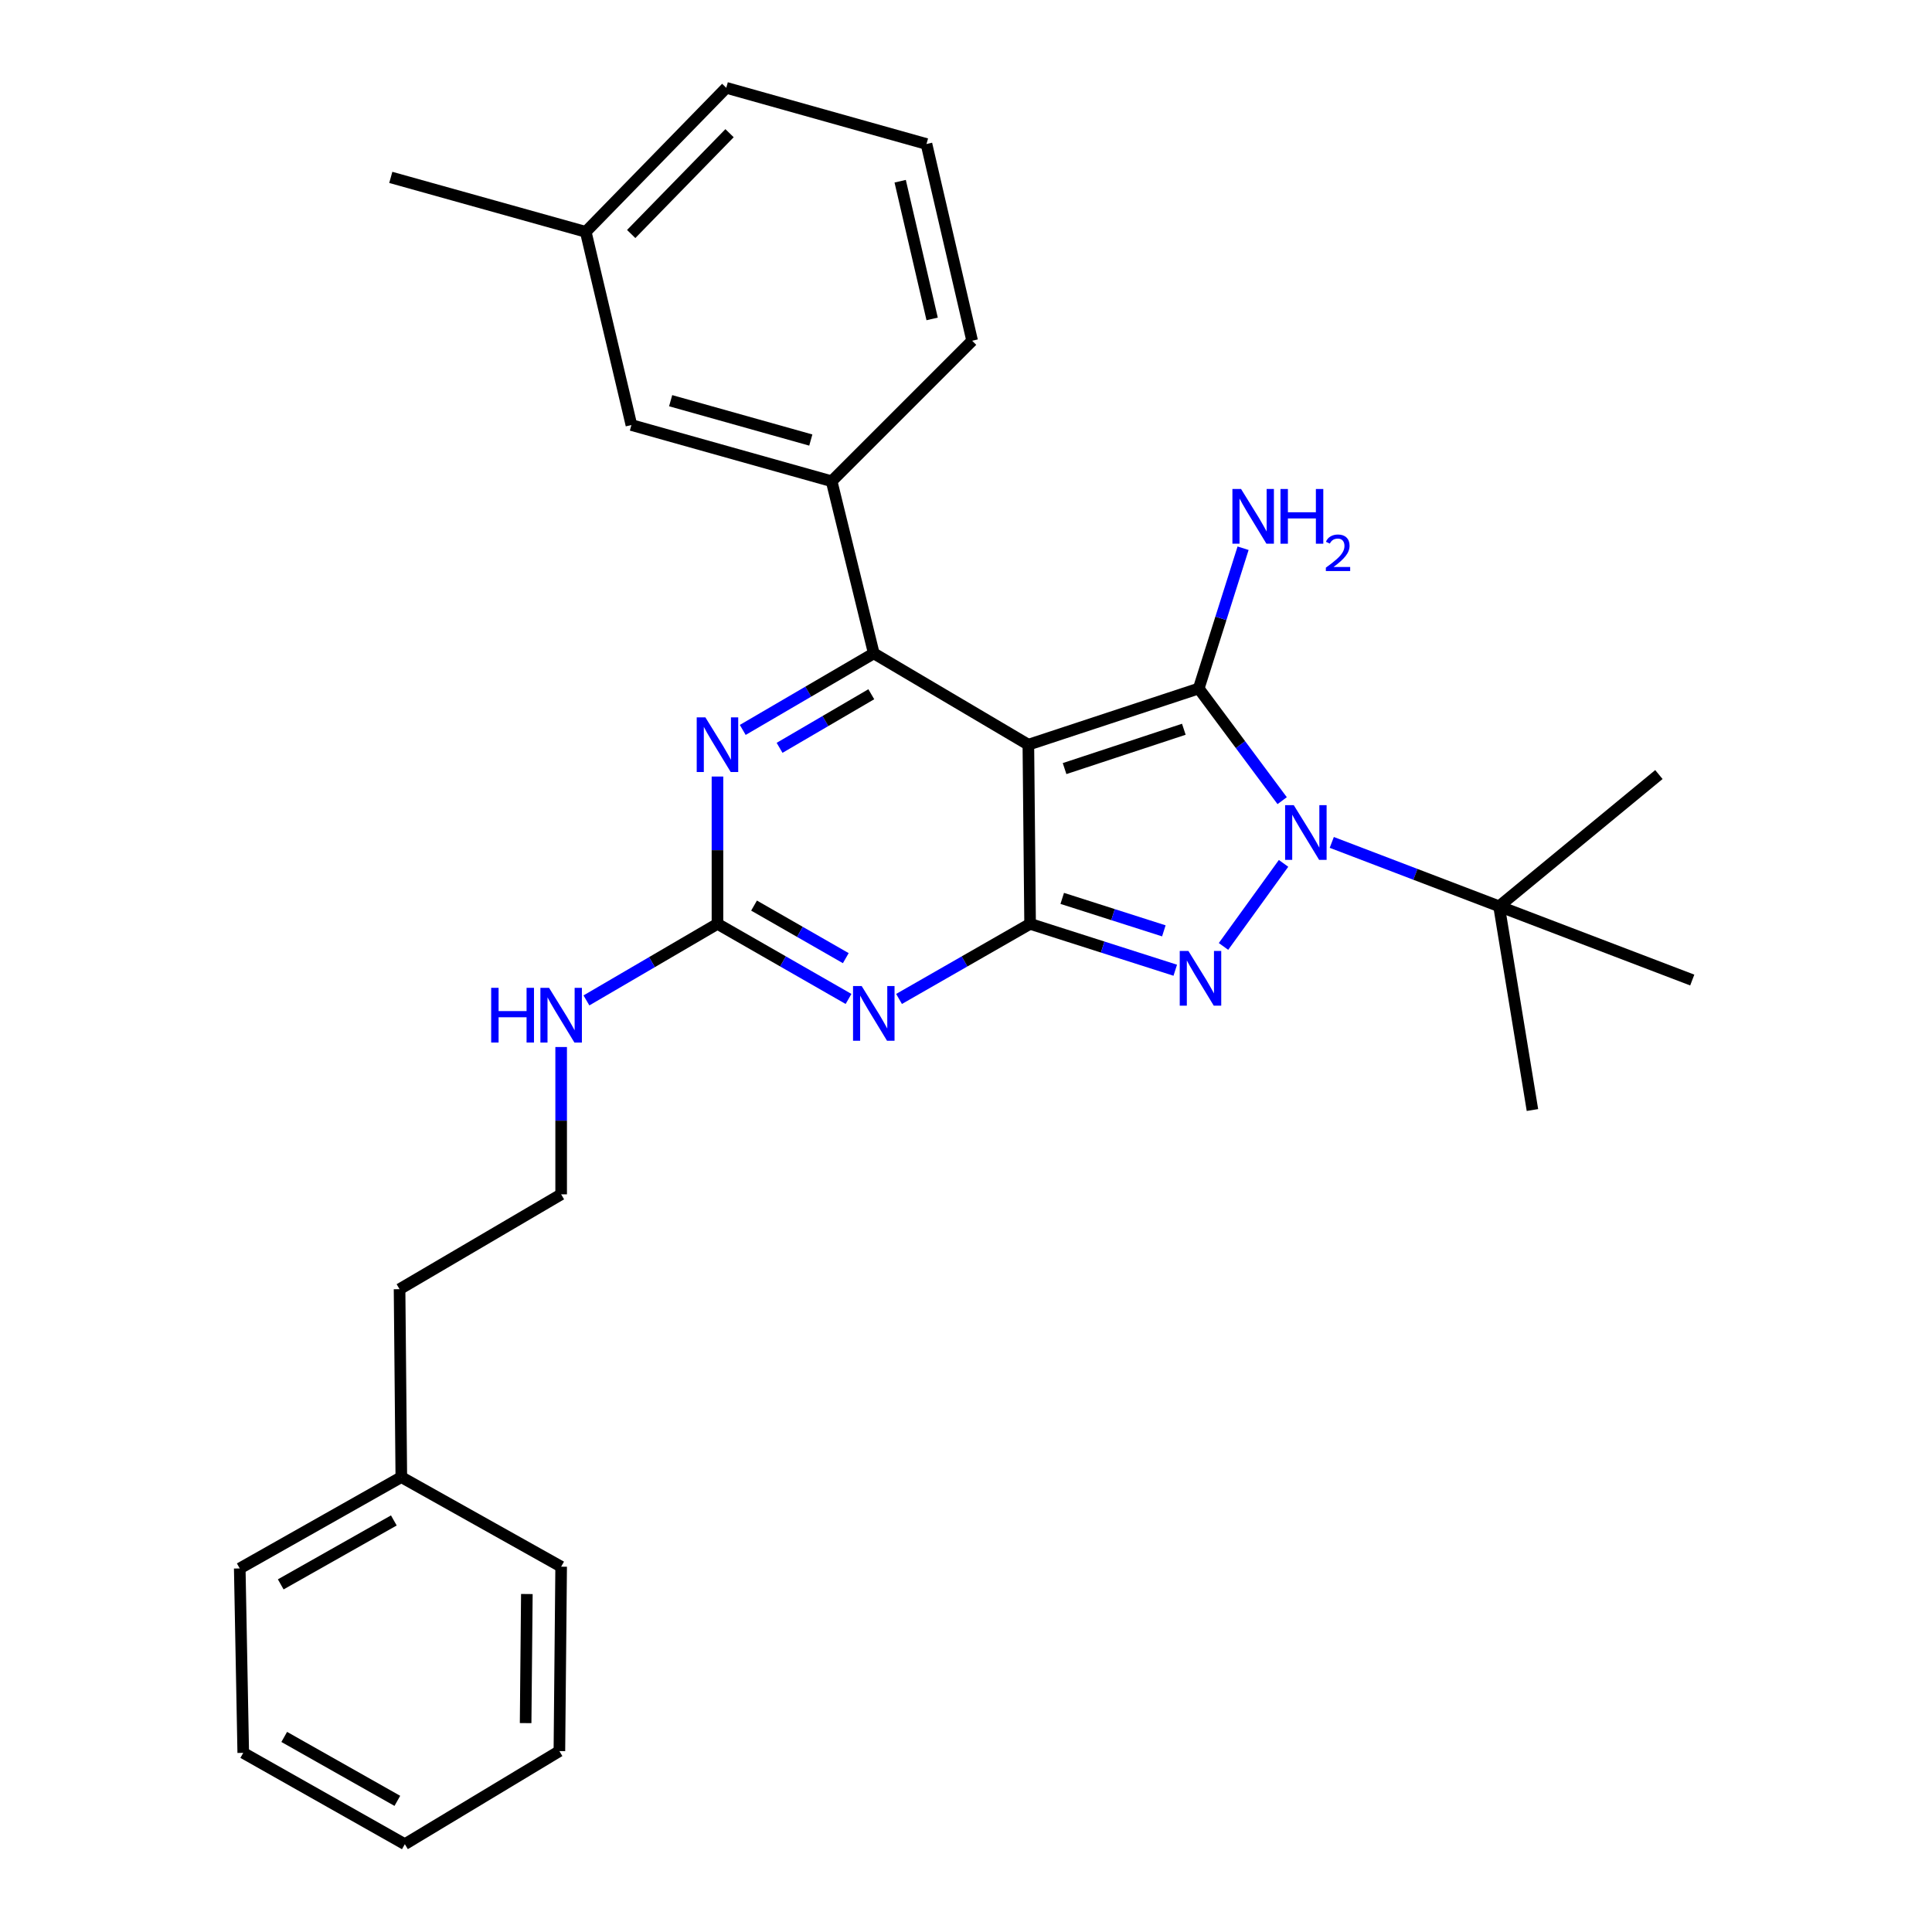 <?xml version='1.0' encoding='iso-8859-1'?>
<svg version='1.1' baseProfile='full'
              xmlns='http://www.w3.org/2000/svg'
                      xmlns:rdkit='http://www.rdkit.org/xml'
                      xmlns:xlink='http://www.w3.org/1999/xlink'
                  xml:space='preserve'
width='1000px' height='1000px' viewBox='0 0 1000 1000'>
<!-- END OF HEADER -->
<rect style='opacity:1.0;fill:#FFFFFF;stroke:none' width='1000' height='1000' x='0' y='0'> </rect>
<path class='bond-0' d='M 371.36,401.932 L 371.36,440.058' style='fill:none;fill-rule:evenodd;stroke:#0000FF;stroke-width:6px;stroke-linecap:butt;stroke-linejoin:miter;stroke-opacity:1' />
<path class='bond-0' d='M 371.36,440.058 L 371.36,478.185' style='fill:none;fill-rule:evenodd;stroke:#000000;stroke-width:6px;stroke-linecap:butt;stroke-linejoin:miter;stroke-opacity:1' />
<path class='bond-1' d='M 384.443,377.81 L 418.356,357.996' style='fill:none;fill-rule:evenodd;stroke:#0000FF;stroke-width:6px;stroke-linecap:butt;stroke-linejoin:miter;stroke-opacity:1' />
<path class='bond-1' d='M 418.356,357.996 L 452.269,338.182' style='fill:none;fill-rule:evenodd;stroke:#000000;stroke-width:6px;stroke-linecap:butt;stroke-linejoin:miter;stroke-opacity:1' />
<path class='bond-1' d='M 403.504,387.076 L 427.243,373.207' style='fill:none;fill-rule:evenodd;stroke:#0000FF;stroke-width:6px;stroke-linecap:butt;stroke-linejoin:miter;stroke-opacity:1' />
<path class='bond-1' d='M 427.243,373.207 L 450.982,359.337' style='fill:none;fill-rule:evenodd;stroke:#000000;stroke-width:6px;stroke-linecap:butt;stroke-linejoin:miter;stroke-opacity:1' />
<path class='bond-2' d='M 371.36,478.185 L 405.279,497.62' style='fill:none;fill-rule:evenodd;stroke:#000000;stroke-width:6px;stroke-linecap:butt;stroke-linejoin:miter;stroke-opacity:1' />
<path class='bond-2' d='M 405.279,497.62 L 439.198,517.056' style='fill:none;fill-rule:evenodd;stroke:#0000FF;stroke-width:6px;stroke-linecap:butt;stroke-linejoin:miter;stroke-opacity:1' />
<path class='bond-2' d='M 390.294,468.73 L 414.037,482.335' style='fill:none;fill-rule:evenodd;stroke:#000000;stroke-width:6px;stroke-linecap:butt;stroke-linejoin:miter;stroke-opacity:1' />
<path class='bond-2' d='M 414.037,482.335 L 437.78,495.94' style='fill:none;fill-rule:evenodd;stroke:#0000FF;stroke-width:6px;stroke-linecap:butt;stroke-linejoin:miter;stroke-opacity:1' />
<path class='bond-3' d='M 371.36,478.185 L 337.447,497.999' style='fill:none;fill-rule:evenodd;stroke:#000000;stroke-width:6px;stroke-linecap:butt;stroke-linejoin:miter;stroke-opacity:1' />
<path class='bond-3' d='M 337.447,497.999 L 303.534,517.812' style='fill:none;fill-rule:evenodd;stroke:#0000FF;stroke-width:6px;stroke-linecap:butt;stroke-linejoin:miter;stroke-opacity:1' />
<path class='bond-4' d='M 465.34,517.056 L 499.259,497.62' style='fill:none;fill-rule:evenodd;stroke:#0000FF;stroke-width:6px;stroke-linecap:butt;stroke-linejoin:miter;stroke-opacity:1' />
<path class='bond-4' d='M 499.259,497.62 L 533.178,478.185' style='fill:none;fill-rule:evenodd;stroke:#000000;stroke-width:6px;stroke-linecap:butt;stroke-linejoin:miter;stroke-opacity:1' />
<path class='bond-5' d='M 452.269,338.182 L 430.454,249.092' style='fill:none;fill-rule:evenodd;stroke:#000000;stroke-width:6px;stroke-linecap:butt;stroke-linejoin:miter;stroke-opacity:1' />
<path class='bond-6' d='M 452.269,338.182 L 532.277,385.453' style='fill:none;fill-rule:evenodd;stroke:#000000;stroke-width:6px;stroke-linecap:butt;stroke-linejoin:miter;stroke-opacity:1' />
<path class='bond-7' d='M 290.451,541.934 L 290.451,580.061' style='fill:none;fill-rule:evenodd;stroke:#0000FF;stroke-width:6px;stroke-linecap:butt;stroke-linejoin:miter;stroke-opacity:1' />
<path class='bond-7' d='M 290.451,580.061 L 290.451,618.187' style='fill:none;fill-rule:evenodd;stroke:#000000;stroke-width:6px;stroke-linecap:butt;stroke-linejoin:miter;stroke-opacity:1' />
<path class='bond-8' d='M 207.722,764.551 L 206.812,667.279' style='fill:none;fill-rule:evenodd;stroke:#000000;stroke-width:6px;stroke-linecap:butt;stroke-linejoin:miter;stroke-opacity:1' />
<path class='bond-9' d='M 207.722,764.551 L 124.093,811.822' style='fill:none;fill-rule:evenodd;stroke:#000000;stroke-width:6px;stroke-linecap:butt;stroke-linejoin:miter;stroke-opacity:1' />
<path class='bond-9' d='M 203.847,786.978 L 145.306,820.068' style='fill:none;fill-rule:evenodd;stroke:#000000;stroke-width:6px;stroke-linecap:butt;stroke-linejoin:miter;stroke-opacity:1' />
<path class='bond-10' d='M 207.722,764.551 L 290.451,810.912' style='fill:none;fill-rule:evenodd;stroke:#000000;stroke-width:6px;stroke-linecap:butt;stroke-linejoin:miter;stroke-opacity:1' />
<path class='bond-11' d='M 532.277,385.453 L 533.178,478.185' style='fill:none;fill-rule:evenodd;stroke:#000000;stroke-width:6px;stroke-linecap:butt;stroke-linejoin:miter;stroke-opacity:1' />
<path class='bond-12' d='M 532.277,385.453 L 620.458,356.367' style='fill:none;fill-rule:evenodd;stroke:#000000;stroke-width:6px;stroke-linecap:butt;stroke-linejoin:miter;stroke-opacity:1' />
<path class='bond-12' d='M 551.023,397.82 L 612.749,377.46' style='fill:none;fill-rule:evenodd;stroke:#000000;stroke-width:6px;stroke-linecap:butt;stroke-linejoin:miter;stroke-opacity:1' />
<path class='bond-13' d='M 533.178,478.185 L 570.746,490.188' style='fill:none;fill-rule:evenodd;stroke:#000000;stroke-width:6px;stroke-linecap:butt;stroke-linejoin:miter;stroke-opacity:1' />
<path class='bond-13' d='M 570.746,490.188 L 608.314,502.191' style='fill:none;fill-rule:evenodd;stroke:#0000FF;stroke-width:6px;stroke-linecap:butt;stroke-linejoin:miter;stroke-opacity:1' />
<path class='bond-13' d='M 549.81,465.005 L 576.107,473.407' style='fill:none;fill-rule:evenodd;stroke:#000000;stroke-width:6px;stroke-linecap:butt;stroke-linejoin:miter;stroke-opacity:1' />
<path class='bond-13' d='M 576.107,473.407 L 602.405,481.809' style='fill:none;fill-rule:evenodd;stroke:#0000FF;stroke-width:6px;stroke-linecap:butt;stroke-linejoin:miter;stroke-opacity:1' />
<path class='bond-14' d='M 633.286,489.874 L 664.361,446.883' style='fill:none;fill-rule:evenodd;stroke:#0000FF;stroke-width:6px;stroke-linecap:butt;stroke-linejoin:miter;stroke-opacity:1' />
<path class='bond-15' d='M 663.648,414.422 L 642.053,385.394' style='fill:none;fill-rule:evenodd;stroke:#0000FF;stroke-width:6px;stroke-linecap:butt;stroke-linejoin:miter;stroke-opacity:1' />
<path class='bond-15' d='M 642.053,385.394 L 620.458,356.367' style='fill:none;fill-rule:evenodd;stroke:#000000;stroke-width:6px;stroke-linecap:butt;stroke-linejoin:miter;stroke-opacity:1' />
<path class='bond-16' d='M 689.327,436.027 L 732.62,452.56' style='fill:none;fill-rule:evenodd;stroke:#0000FF;stroke-width:6px;stroke-linecap:butt;stroke-linejoin:miter;stroke-opacity:1' />
<path class='bond-16' d='M 732.62,452.56 L 775.914,469.093' style='fill:none;fill-rule:evenodd;stroke:#000000;stroke-width:6px;stroke-linecap:butt;stroke-linejoin:miter;stroke-opacity:1' />
<path class='bond-17' d='M 620.458,356.367 L 631.938,320.065' style='fill:none;fill-rule:evenodd;stroke:#000000;stroke-width:6px;stroke-linecap:butt;stroke-linejoin:miter;stroke-opacity:1' />
<path class='bond-17' d='M 631.938,320.065 L 643.418,283.762' style='fill:none;fill-rule:evenodd;stroke:#0000FF;stroke-width:6px;stroke-linecap:butt;stroke-linejoin:miter;stroke-opacity:1' />
<path class='bond-18' d='M 290.451,618.187 L 206.812,667.279' style='fill:none;fill-rule:evenodd;stroke:#000000;stroke-width:6px;stroke-linecap:butt;stroke-linejoin:miter;stroke-opacity:1' />
<path class='bond-19' d='M 775.914,469.093 L 858.643,400.907' style='fill:none;fill-rule:evenodd;stroke:#000000;stroke-width:6px;stroke-linecap:butt;stroke-linejoin:miter;stroke-opacity:1' />
<path class='bond-20' d='M 775.914,469.093 L 875.907,507.272' style='fill:none;fill-rule:evenodd;stroke:#000000;stroke-width:6px;stroke-linecap:butt;stroke-linejoin:miter;stroke-opacity:1' />
<path class='bond-21' d='M 775.914,469.093 L 793.188,574.547' style='fill:none;fill-rule:evenodd;stroke:#000000;stroke-width:6px;stroke-linecap:butt;stroke-linejoin:miter;stroke-opacity:1' />
<path class='bond-22' d='M 430.454,249.092 L 326.82,219.995' style='fill:none;fill-rule:evenodd;stroke:#000000;stroke-width:6px;stroke-linecap:butt;stroke-linejoin:miter;stroke-opacity:1' />
<path class='bond-22' d='M 419.671,227.767 L 347.127,207.399' style='fill:none;fill-rule:evenodd;stroke:#000000;stroke-width:6px;stroke-linecap:butt;stroke-linejoin:miter;stroke-opacity:1' />
<path class='bond-23' d='M 430.454,249.092 L 503.181,176.365' style='fill:none;fill-rule:evenodd;stroke:#000000;stroke-width:6px;stroke-linecap:butt;stroke-linejoin:miter;stroke-opacity:1' />
<path class='bond-24' d='M 326.82,219.995 L 303.184,120.002' style='fill:none;fill-rule:evenodd;stroke:#000000;stroke-width:6px;stroke-linecap:butt;stroke-linejoin:miter;stroke-opacity:1' />
<path class='bond-25' d='M 503.181,176.365 L 479.545,74.541' style='fill:none;fill-rule:evenodd;stroke:#000000;stroke-width:6px;stroke-linecap:butt;stroke-linejoin:miter;stroke-opacity:1' />
<path class='bond-25' d='M 482.475,165.075 L 465.93,93.798' style='fill:none;fill-rule:evenodd;stroke:#000000;stroke-width:6px;stroke-linecap:butt;stroke-linejoin:miter;stroke-opacity:1' />
<path class='bond-26' d='M 303.184,120.002 L 202.271,91.815' style='fill:none;fill-rule:evenodd;stroke:#000000;stroke-width:6px;stroke-linecap:butt;stroke-linejoin:miter;stroke-opacity:1' />
<path class='bond-27' d='M 303.184,120.002 L 375.911,45.455' style='fill:none;fill-rule:evenodd;stroke:#000000;stroke-width:6px;stroke-linecap:butt;stroke-linejoin:miter;stroke-opacity:1' />
<path class='bond-27' d='M 326.703,121.122 L 377.612,68.939' style='fill:none;fill-rule:evenodd;stroke:#000000;stroke-width:6px;stroke-linecap:butt;stroke-linejoin:miter;stroke-opacity:1' />
<path class='bond-28' d='M 479.545,74.541 L 375.911,45.455' style='fill:none;fill-rule:evenodd;stroke:#000000;stroke-width:6px;stroke-linecap:butt;stroke-linejoin:miter;stroke-opacity:1' />
<path class='bond-29' d='M 124.093,811.822 L 125.903,907.274' style='fill:none;fill-rule:evenodd;stroke:#000000;stroke-width:6px;stroke-linecap:butt;stroke-linejoin:miter;stroke-opacity:1' />
<path class='bond-30' d='M 290.451,810.912 L 289.541,906.364' style='fill:none;fill-rule:evenodd;stroke:#000000;stroke-width:6px;stroke-linecap:butt;stroke-linejoin:miter;stroke-opacity:1' />
<path class='bond-30' d='M 272.699,825.062 L 272.062,891.878' style='fill:none;fill-rule:evenodd;stroke:#000000;stroke-width:6px;stroke-linecap:butt;stroke-linejoin:miter;stroke-opacity:1' />
<path class='bond-31' d='M 125.903,907.274 L 209.543,954.545' style='fill:none;fill-rule:evenodd;stroke:#000000;stroke-width:6px;stroke-linecap:butt;stroke-linejoin:miter;stroke-opacity:1' />
<path class='bond-31' d='M 147.117,899.029 L 205.665,932.118' style='fill:none;fill-rule:evenodd;stroke:#000000;stroke-width:6px;stroke-linecap:butt;stroke-linejoin:miter;stroke-opacity:1' />
<path class='bond-32' d='M 289.541,906.364 L 209.543,954.545' style='fill:none;fill-rule:evenodd;stroke:#000000;stroke-width:6px;stroke-linecap:butt;stroke-linejoin:miter;stroke-opacity:1' />
<path  class='atom-0' d='M 365.1 371.293
L 374.38 386.293
Q 375.3 387.773, 376.78 390.453
Q 378.26 393.133, 378.34 393.293
L 378.34 371.293
L 382.1 371.293
L 382.1 399.613
L 378.22 399.613
L 368.26 383.213
Q 367.1 381.293, 365.86 379.093
Q 364.66 376.893, 364.3 376.213
L 364.3 399.613
L 360.62 399.613
L 360.62 371.293
L 365.1 371.293
' fill='#0000FF'/>
<path  class='atom-2' d='M 446.009 510.386
L 455.289 525.386
Q 456.209 526.866, 457.689 529.546
Q 459.169 532.226, 459.249 532.386
L 459.249 510.386
L 463.009 510.386
L 463.009 538.706
L 459.129 538.706
L 449.169 522.306
Q 448.009 520.386, 446.769 518.186
Q 445.569 515.986, 445.209 515.306
L 445.209 538.706
L 441.529 538.706
L 441.529 510.386
L 446.009 510.386
' fill='#0000FF'/>
<path  class='atom-4' d='M 254.231 511.296
L 258.071 511.296
L 258.071 523.336
L 272.551 523.336
L 272.551 511.296
L 276.391 511.296
L 276.391 539.616
L 272.551 539.616
L 272.551 526.536
L 258.071 526.536
L 258.071 539.616
L 254.231 539.616
L 254.231 511.296
' fill='#0000FF'/>
<path  class='atom-4' d='M 284.191 511.296
L 293.471 526.296
Q 294.391 527.776, 295.871 530.456
Q 297.351 533.136, 297.431 533.296
L 297.431 511.296
L 301.191 511.296
L 301.191 539.616
L 297.311 539.616
L 287.351 523.216
Q 286.191 521.296, 284.951 519.096
Q 283.751 516.896, 283.391 516.216
L 283.391 539.616
L 279.711 539.616
L 279.711 511.296
L 284.191 511.296
' fill='#0000FF'/>
<path  class='atom-8' d='M 615.108 492.202
L 624.388 507.202
Q 625.308 508.682, 626.788 511.362
Q 628.268 514.042, 628.348 514.202
L 628.348 492.202
L 632.108 492.202
L 632.108 520.522
L 628.228 520.522
L 618.268 504.122
Q 617.108 502.202, 615.868 500.002
Q 614.668 497.802, 614.308 497.122
L 614.308 520.522
L 610.628 520.522
L 610.628 492.202
L 615.108 492.202
' fill='#0000FF'/>
<path  class='atom-9' d='M 669.651 416.744
L 678.931 431.744
Q 679.851 433.224, 681.331 435.904
Q 682.811 438.584, 682.891 438.744
L 682.891 416.744
L 686.651 416.744
L 686.651 445.064
L 682.771 445.064
L 672.811 428.664
Q 671.651 426.744, 670.411 424.544
Q 669.211 422.344, 668.851 421.664
L 668.851 445.064
L 665.171 445.064
L 665.171 416.744
L 669.651 416.744
' fill='#0000FF'/>
<path  class='atom-11' d='M 642.375 253.106
L 651.655 268.106
Q 652.575 269.586, 654.055 272.266
Q 655.535 274.946, 655.615 275.106
L 655.615 253.106
L 659.375 253.106
L 659.375 281.426
L 655.495 281.426
L 645.535 265.026
Q 644.375 263.106, 643.135 260.906
Q 641.935 258.706, 641.575 258.026
L 641.575 281.426
L 637.895 281.426
L 637.895 253.106
L 642.375 253.106
' fill='#0000FF'/>
<path  class='atom-11' d='M 662.775 253.106
L 666.615 253.106
L 666.615 265.146
L 681.095 265.146
L 681.095 253.106
L 684.935 253.106
L 684.935 281.426
L 681.095 281.426
L 681.095 268.346
L 666.615 268.346
L 666.615 281.426
L 662.775 281.426
L 662.775 253.106
' fill='#0000FF'/>
<path  class='atom-11' d='M 686.307 280.433
Q 686.994 278.664, 688.631 277.687
Q 690.267 276.684, 692.538 276.684
Q 695.363 276.684, 696.947 278.215
Q 698.531 279.746, 698.531 282.465
Q 698.531 285.237, 696.471 287.825
Q 694.439 290.412, 690.215 293.474
L 698.847 293.474
L 698.847 295.586
L 686.255 295.586
L 686.255 293.817
Q 689.739 291.336, 691.799 289.488
Q 693.884 287.64, 694.887 285.977
Q 695.891 284.313, 695.891 282.597
Q 695.891 280.802, 694.993 279.799
Q 694.095 278.796, 692.538 278.796
Q 691.033 278.796, 690.03 279.403
Q 689.027 280.01, 688.314 281.357
L 686.307 280.433
' fill='#0000FF'/>
</svg>
